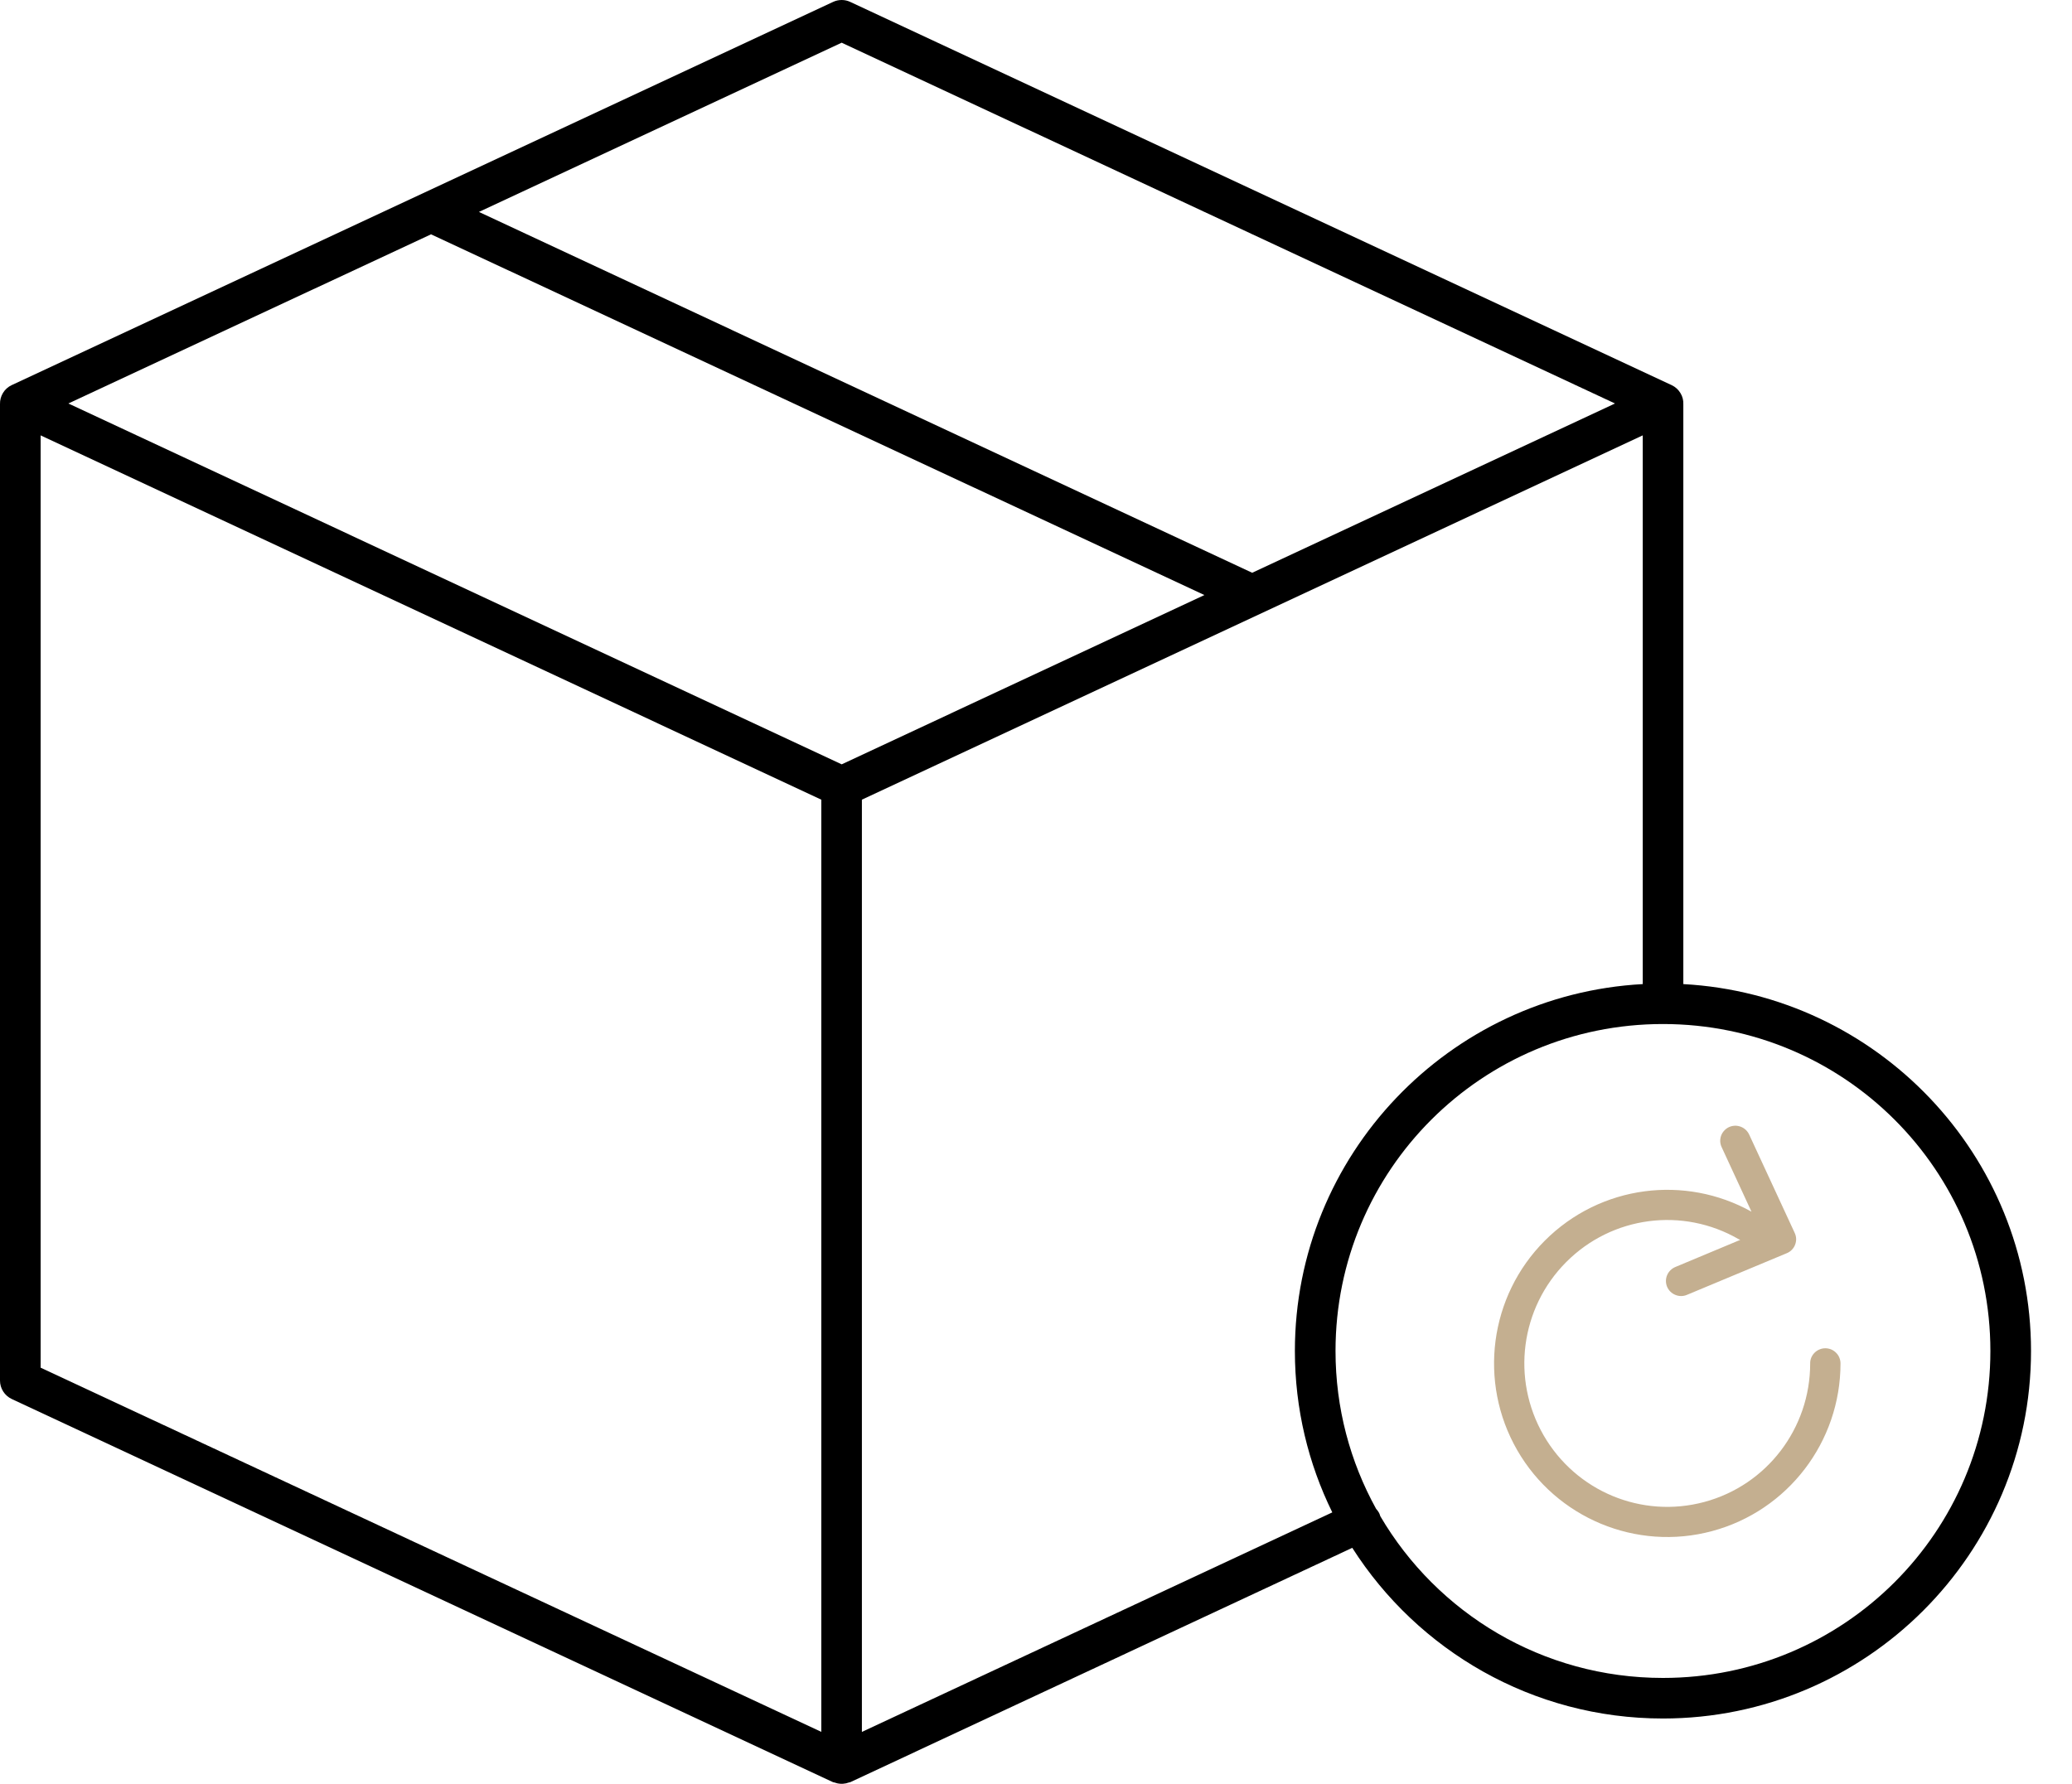 <svg width="36" height="31" viewBox="0 0 36 31" fill="none" xmlns="http://www.w3.org/2000/svg">
<path d="M14.624 0C14.572 4.42662e-05 14.521 0.011 14.475 0.033L0.203 6.693C0.14 6.722 0.088 6.769 0.052 6.828C0.016 6.887 -0.002 6.955 0 7.023V23.992C-3.734e-05 24.059 0.019 24.125 0.055 24.181C0.091 24.238 0.142 24.283 0.203 24.312L14.475 30.972C14.482 30.973 14.488 30.975 14.495 30.976C14.53 30.989 14.566 30.997 14.603 30.999C14.618 31 14.633 31 14.647 30.999C14.682 30.997 14.716 30.989 14.749 30.977C14.757 30.975 14.764 30.974 14.772 30.972L23.495 26.899C24.631 28.681 26.625 29.865 28.893 29.865C32.421 29.865 35.288 27 35.288 23.478C35.288 20.074 32.611 17.286 29.247 17.102V7.031C29.251 6.961 29.234 6.891 29.197 6.831C29.161 6.771 29.108 6.723 29.044 6.693L14.772 0.033C14.726 0.011 14.675 0 14.624 0ZM14.624 0.742L28.06 7.012L21.756 9.954L8.321 3.683L14.624 0.742ZM7.489 4.072L20.926 10.341L14.624 13.283L1.188 7.012L7.489 4.072ZM0.706 7.566L14.27 13.897V30.097L0.706 23.768V7.566ZM28.542 7.566V17.102C25.177 17.285 22.498 20.073 22.498 23.478C22.498 24.484 22.732 25.436 23.148 26.283L14.975 30.098V13.897L28.542 7.566ZM28.893 17.796C32.039 17.796 34.582 20.335 34.582 23.478C34.582 26.62 32.039 29.16 28.893 29.16C26.797 29.16 24.969 28.032 23.982 26.349C23.977 26.331 23.97 26.312 23.962 26.294C23.947 26.268 23.93 26.243 23.909 26.221C23.46 25.408 23.204 24.473 23.204 23.478C23.204 20.335 25.747 17.796 28.893 17.796Z" fill="black"/>
<path d="M30.162 19.563C30.12 19.562 30.079 19.57 30.041 19.587C30.009 19.602 29.981 19.623 29.958 19.648C29.934 19.673 29.916 19.703 29.904 19.735C29.892 19.768 29.887 19.802 29.888 19.837C29.89 19.871 29.898 19.905 29.913 19.936L30.431 21.057C29.852 20.734 29.2 20.621 28.575 20.703C27.933 20.788 27.321 21.079 26.84 21.561C25.877 22.526 25.681 24.02 26.361 25.202C27.041 26.383 28.432 26.962 29.747 26.608C31.063 26.255 31.978 25.058 31.978 23.694C31.978 23.66 31.971 23.626 31.958 23.594C31.945 23.562 31.926 23.533 31.901 23.509C31.877 23.484 31.848 23.465 31.816 23.451C31.784 23.438 31.75 23.431 31.715 23.431C31.681 23.431 31.646 23.437 31.614 23.451C31.582 23.464 31.552 23.483 31.528 23.508C31.503 23.532 31.484 23.561 31.47 23.593C31.457 23.625 31.45 23.66 31.451 23.694C31.451 24.824 30.697 25.811 29.611 26.102C28.525 26.394 27.381 25.919 26.818 24.941C26.255 23.962 26.417 22.73 27.213 21.932C28.009 21.133 29.236 20.972 30.21 21.536C30.218 21.54 30.227 21.544 30.236 21.547L29.107 22.019C29.043 22.046 28.992 22.097 28.965 22.161C28.938 22.225 28.938 22.297 28.965 22.362C28.992 22.426 29.043 22.477 29.108 22.503C29.172 22.53 29.245 22.53 29.309 22.503L31.046 21.778C31.079 21.765 31.108 21.744 31.133 21.719C31.157 21.694 31.177 21.664 31.189 21.631C31.202 21.598 31.208 21.563 31.207 21.528C31.206 21.493 31.197 21.458 31.182 21.426L30.391 19.717C30.371 19.673 30.339 19.635 30.298 19.608C30.258 19.581 30.211 19.566 30.162 19.563Z" fill="#C4AF90"/>
</svg>
